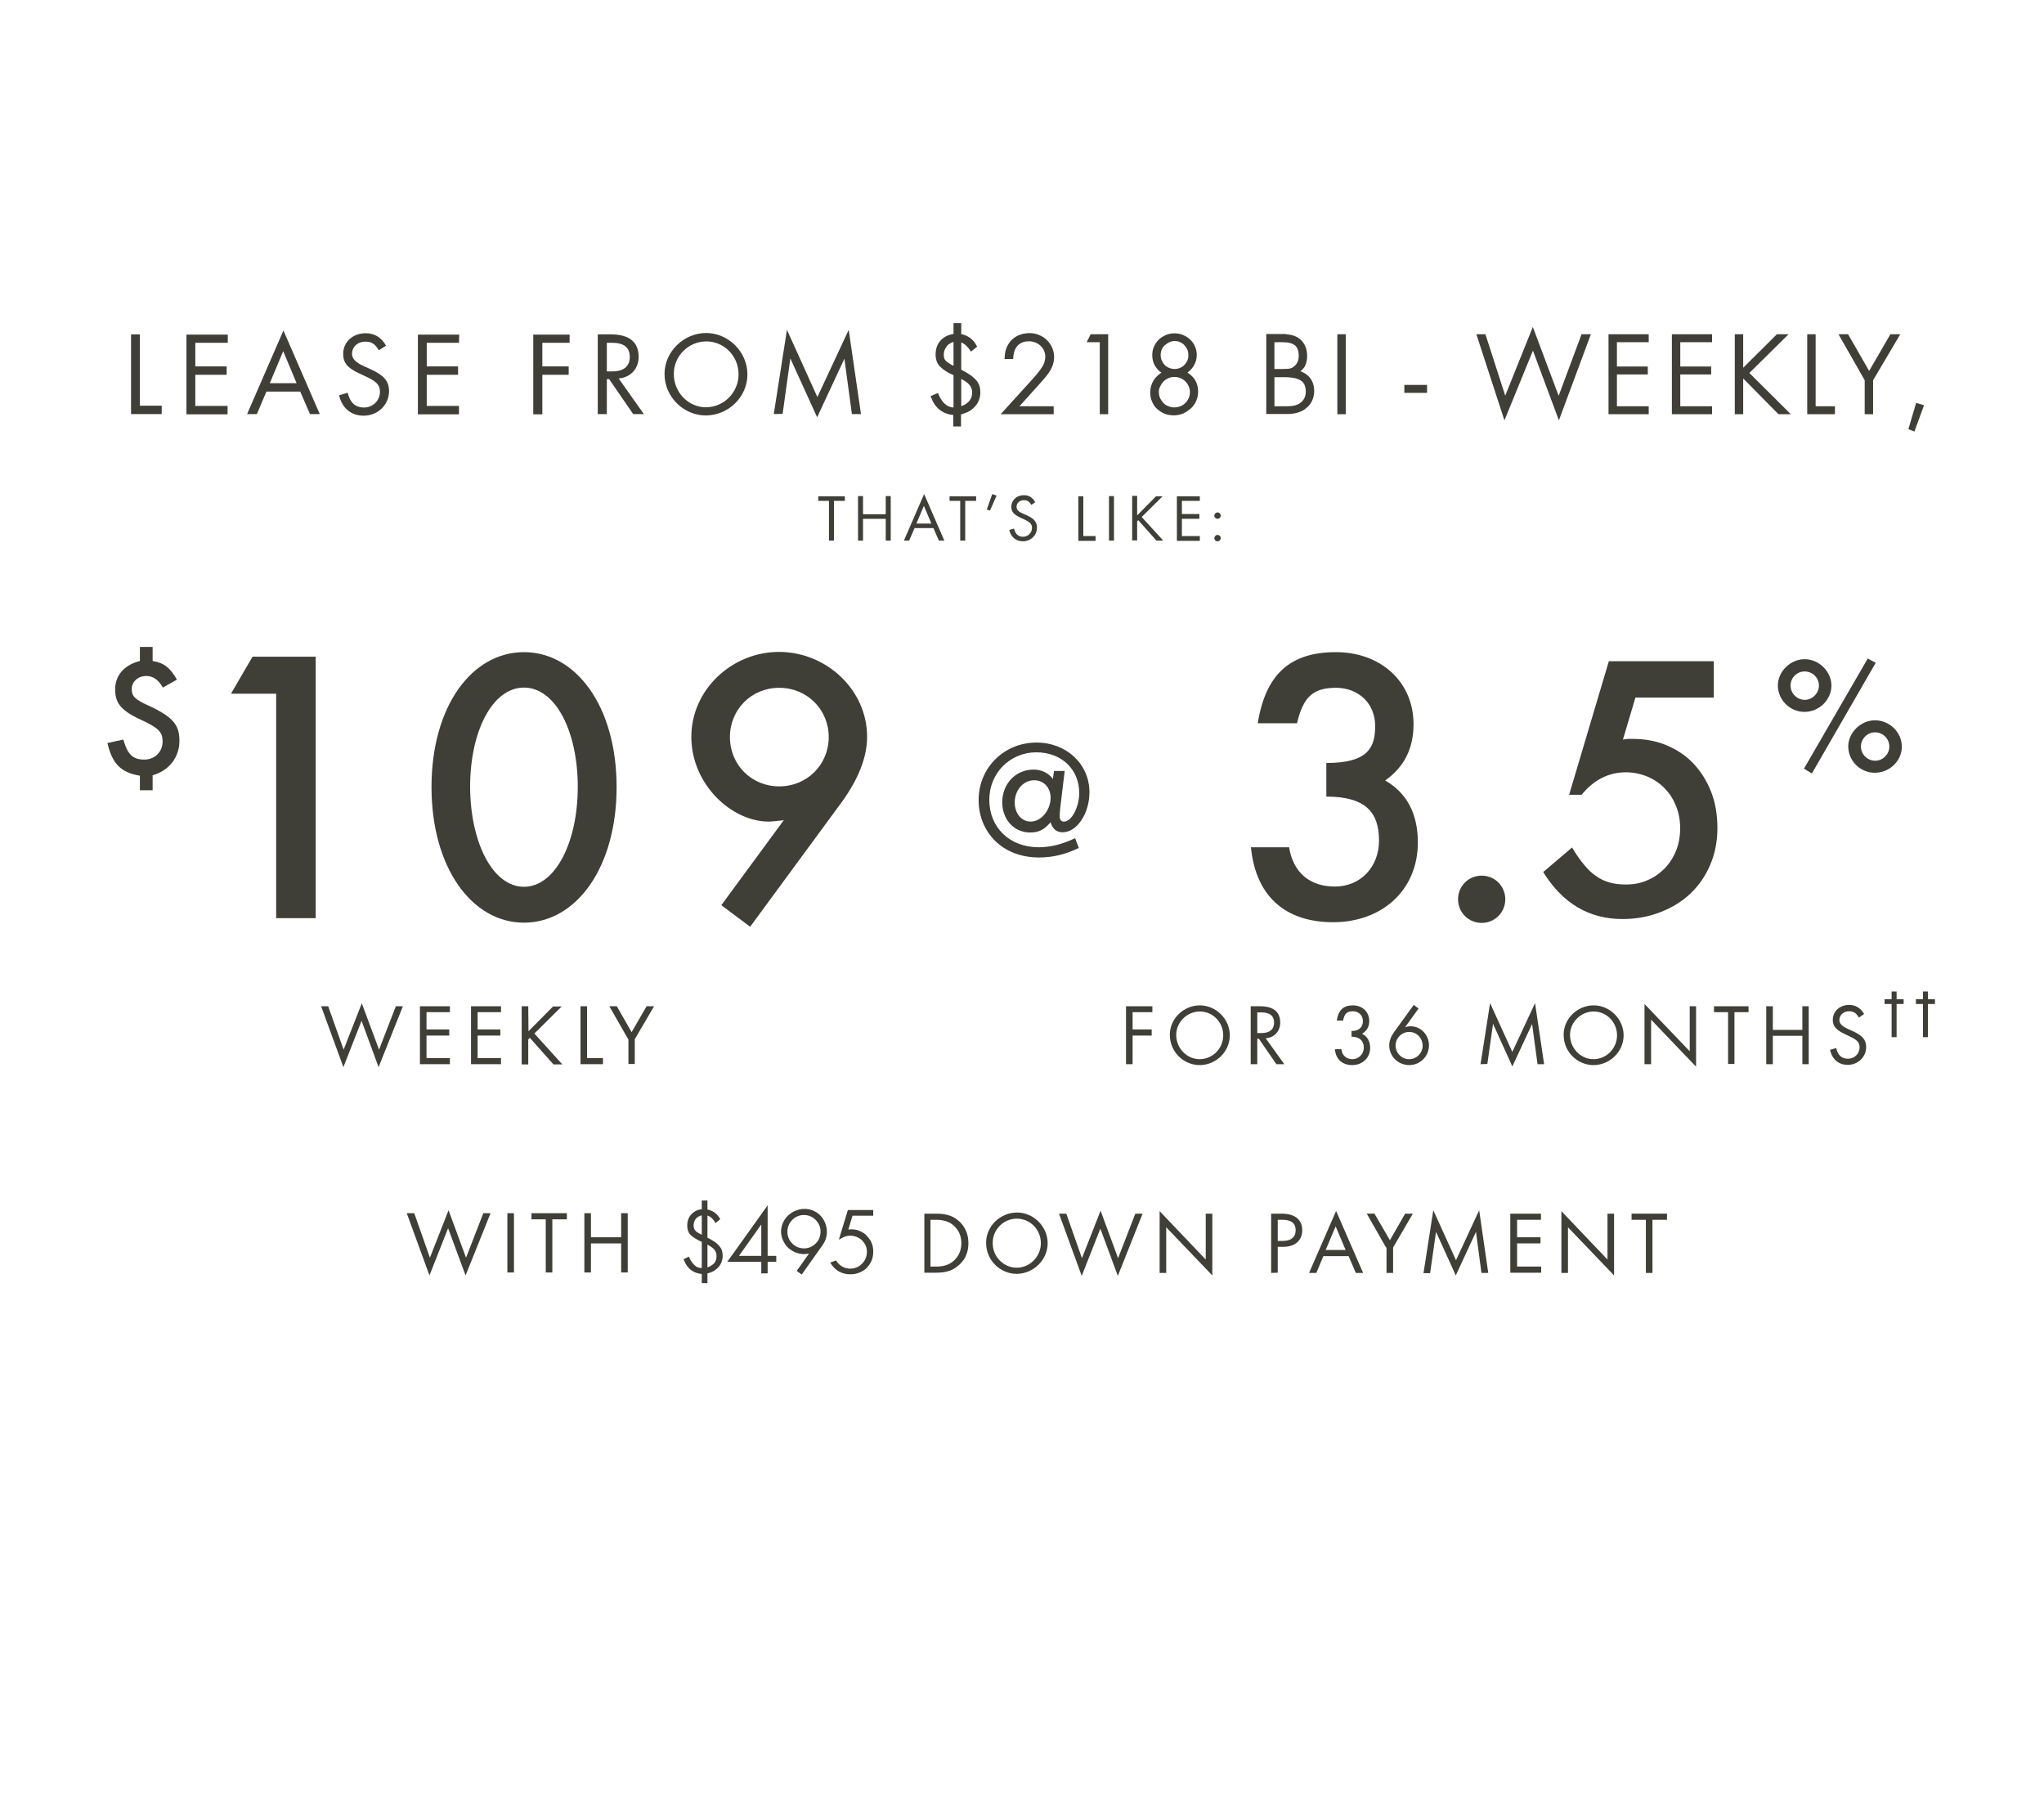 <?xml version="1.0" encoding="utf-8"?>
<!-- Generator: Adobe Illustrator 25.0.1, SVG Export Plug-In . SVG Version: 6.00 Build 0)  -->
<svg version="1.1" id="Layer_1" xmlns="http://www.w3.org/2000/svg" xmlns:xlink="http://www.w3.org/1999/xlink" x="0px" y="0px"
	 viewBox="0 0 900 800" style="enable-background:new 0 0 900 800;" xml:space="preserve">
<style type="text/css">
	.st0{display:none;}
	.st1{display:inline;}
	.st2{fill:#2B2B2B;}
	.st3{fill:#3F3F38;}
	.st4{enable-background:new    ;}
	.st5{fill:none;}
	.st6{fill:#3F3F38;stroke:#3F3F38;stroke-width:1.5;stroke-miterlimit:10;}
	.st7{fill:#3F3F38;stroke:#3F3F38;stroke-miterlimit:10;}
</style>
<g id="BTN" class="st0">
	<g id="Rectangle_5" class="st1">
		<g>
			<path class="st2" d="M846.1,692.7v66.4H58.5v-66.4H846.1 M847.6,691.2H57v69.4h790.6V691.2L847.6,691.2z"/>
		</g>
	</g>
	<g class="st1">
		<path class="st2" d="M312.4,730.6L312.4,730.6l5.5-14.6h1.8l-6.4,16.8h-1.8l-6.4-16.8h1.9L312.4,730.6z"/>
		<path class="st2" d="M325.4,732.8h-1.7V716h1.7V732.8z"/>
		<path class="st2" d="M333.2,731.3h9v1.5h-10.7V716H342v1.5h-8.7v5.8h8.1v1.5h-8.1L333.2,731.3L333.2,731.3z"/>
		<path class="st2" d="M351.3,730.4L351.3,730.4l4.3-14.5h2l4.2,14.5l0,0L366,716h1.8l-5,16.8h-2l-4.2-14.4l0,0l-4.2,14.4h-2
			l-5-16.8h1.8L351.3,730.4z"/>
		<path class="st2" d="M393.5,730.1c-1.1,1.7-3.3,3.1-6.3,3.1c-5.1,0-8.8-3.7-8.8-8.8s3.8-8.8,8.8-8.8c2.5,0,4.8,1,6,2.7l-1.4,1
			c-0.7-1.1-2.4-2.2-4.5-2.2c-4.3,0-7,3.4-7,7.3s2.7,7.3,7,7.3c1.9,0,3.8-0.8,4.9-2.5L393.5,730.1z"/>
		<path class="st2" d="M405.7,733.2c-5,0-8.8-3.7-8.8-8.8s3.8-8.8,8.8-8.8s8.8,3.7,8.8,8.8C414.4,729.5,410.7,733.2,405.7,733.2z
			 M405.7,717c-4.3,0-7,3.4-7,7.3s2.6,7.3,7,7.3c4.3,0,7-3.4,7-7.3S410,717,405.7,717z"/>
		<path class="st2" d="M427.8,718.7c-0.7-1-1.9-1.7-3.5-1.7c-1.7,0-3.6,1-3.6,3.2c0,2.1,1.8,2.7,3.7,3.3c2.4,0.8,5,1.5,5,4.9
			s-2.8,4.8-5.5,4.8c-2,0-4.1-0.8-5.3-2.5l1.5-1.1c0.7,1.2,2.1,2.1,3.8,2.1c1.7,0,3.7-1.1,3.7-3.3c0-2.4-2-2.9-4.1-3.6
			c-2.2-0.7-4.5-1.7-4.5-4.7c0-3.3,2.9-4.6,5.4-4.6c2.3,0,3.9,1,4.8,2L427.8,718.7z"/>
		<path class="st2" d="M439.7,732.8H438v-15.3h-5.6V716h13v1.5h-5.6L439.7,732.8L439.7,732.8z"/>
		<path class="st2" d="M462.9,730.1c-1.1,1.7-3.3,3.1-6.3,3.1c-5.1,0-8.8-3.7-8.8-8.8s3.8-8.8,8.8-8.8c2.5,0,4.8,1,6,2.7l-1.4,1
			c-0.7-1.1-2.4-2.2-4.5-2.2c-4.3,0-7,3.4-7,7.3s2.7,7.3,7,7.3c1.9,0,3.8-0.8,4.9-2.5L462.9,730.1z"/>
		<path class="st2" d="M475.1,733.2c-5,0-8.8-3.7-8.8-8.8s3.8-8.8,8.8-8.8s8.8,3.7,8.8,8.8S480.1,733.2,475.1,733.2z M475.1,717
			c-4.3,0-7,3.4-7,7.3s2.6,7.3,7,7.3c4.3,0,7-3.4,7-7.3S479.4,717,475.1,717z"/>
		<path class="st2" d="M504.6,733.2c-5,0-8.8-3.7-8.8-8.8s3.8-8.8,8.8-8.8s8.8,3.7,8.8,8.8C513.3,729.5,509.6,733.2,504.6,733.2z
			 M504.6,717c-4.3,0-7,3.4-7,7.3s2.6,7.3,7,7.3c4.3,0,7-3.4,7-7.3S508.9,717,504.6,717z"/>
		<path class="st2" d="M520.3,732.8h-1.7V716h10.1v1.5h-8.4v5.8h7.8v1.5h-7.8L520.3,732.8L520.3,732.8z"/>
		<path class="st2" d="M535.3,732.8h-1.7V716h10.1v1.5h-8.4v5.8h7.8v1.5h-7.8L535.3,732.8L535.3,732.8z"/>
		<path class="st2" d="M550.3,731.3h9v1.5h-10.7V716H559v1.5h-8.7v5.8h8.1v1.5h-8.1V731.3z"/>
		<path class="st2" d="M566,732.8h-1.7V716h4.9c3.3,0,5.8,1.2,5.8,4.5c0,2.5-1.9,4.1-4.3,4.3l4.9,8h-2.1l-4.7-7.9H566V732.8z
			 M566,723.5h3c2.7,0,4.3-1,4.3-3c0-2.2-1.7-3-4.2-3h-3L566,723.5L566,723.5z"/>
		<path class="st2" d="M588.3,718.7c-0.7-1-1.9-1.7-3.5-1.7c-1.7,0-3.6,1-3.6,3.2c0,2.1,1.8,2.7,3.7,3.3c2.4,0.8,5,1.5,5,4.9
			s-2.8,4.8-5.5,4.8c-2,0-4.1-0.8-5.3-2.5l1.5-1.1c0.7,1.2,2.1,2.1,3.8,2.1s3.7-1.1,3.7-3.3c0-2.4-2-2.9-4.1-3.6
			c-2.2-0.7-4.5-1.7-4.5-4.7c0-3.3,2.9-4.6,5.4-4.6c2.3,0,3.9,1,4.8,2L588.3,718.7z"/>
	</g>
</g>
<g id="Shape_1_1_">
</g>
<path class="st3" d="M182.4,534.1l6.9,19.6l8.2-20.9l7.7,20.9l7.6-19.6h3.2l-11,27.4l-7.7-20.8l-8.2,20.8l-10-27.4H182.4z"/>
<path class="st3" d="M226.3,534.1v26.1h-2.9v-26.1H226.3z"/>
<path class="st3" d="M243.2,536.8v23.4h-2.9v-23.4H234v-2.7h15.6v2.7H243.2z"/>
<path class="st3" d="M260.2,544.7h13.3v-10.6h2.9v26.1h-2.9v-12.8h-13.3v12.8h-2.9v-26.1h2.9V544.7z"/>
<path class="st3" d="M406.9,534.3h5.4c2.3,0,4.3,0.3,6,0.9c1.7,0.6,3.1,1.6,4.5,2.9c2.4,2.5,3.6,5.5,3.6,9.2s-1.2,6.8-3.7,9.2
	c-1.4,1.3-2.9,2.4-4.5,2.9c-1.6,0.6-3.6,0.9-5.9,0.9H407v-26L406.9,534.3L406.9,534.3z M409.8,557.6h2.5c3.5,0,6.2-1,8.1-3
	c1.9-1.9,2.9-4.4,2.9-7.3c0-2.9-1-5.4-2.9-7.3c-1.9-2-4.7-3-8.2-3h-2.5v20.6H409.8z"/>
<path class="st3" d="M447.8,533.8c7.3,0,13.5,6.2,13.5,13.5c0,7.4-6.3,13.5-13.7,13.5c-7,0-13.4-5.8-13.4-13.6
	C434.1,539.9,440.4,533.8,447.8,533.8z M447.6,558.1c5.9,0,10.7-4.9,10.7-10.8c0-6-4.7-10.8-10.6-10.8c-5.8,0-10.6,4.8-10.6,10.6
	C437,553.3,442,558.1,447.6,558.1z"/>
<path class="st3" d="M469.5,534.3l6.9,19.6l8.2-20.9l7.7,20.9l7.6-19.6h3.2l-10.9,27.4l-7.7-20.8l-8.2,20.8l-10-27.4H469.5z"/>
<path class="st3" d="M510.6,560.4v-27.2l20.3,21.3v-20.2h2.9v27.2l-20.3-21.2v20.1L510.6,560.4L510.6,560.4z"/>
<path class="st3" d="M559.7,560.4v-26.1h4.7c5.8,0,9,2.7,9,7.3c0,4.5-3.2,7.3-8.3,7.3h-2.5v11.4L559.7,560.4L559.7,560.4z
	 M562.5,546.3h2.4c3.6,0,5.6-1.7,5.6-4.7s-1.9-4.6-5.8-4.6h-2.1v9.3H562.5z"/>
<path class="st3" d="M593.8,553h-11.1l-3.1,7.4h-3.2l11.9-27.3l11.9,27.3H597L593.8,553z M592.5,550.3l-4.4-10.4l-4.4,10.4H592.5z"
	/>
<path class="st3" d="M610.3,549.2l-8.5-14.9h3.4L612,546l6.7-11.7h3.4l-8.7,14.9v11.2h-2.9v-11.2H610.3z"/>
<path class="st3" d="M626.8,560.4l4.3-27.6l10,22l10.2-22l4,27.6h-3l-2.4-18.1l-8.9,19.2l-8.7-19.2l-2.6,18.2h-2.9L626.8,560.4
	L626.8,560.4z"/>
<path class="st3" d="M678.5,537H668v7.7h10.3v2.7H668v10.2h10.6v2.7H665v-26h13.5V537z"/>
<path class="st3" d="M687.5,560.4v-27.2l20.3,21.3v-20.2h2.9v27.2l-20.3-21.2v20.1L687.5,560.4L687.5,560.4z"/>
<path class="st3" d="M727.6,537v23.4h-2.9V537h-6.3v-2.7H734v2.7H727.6z"/>
<g>
	<g>
		<g>
			<path class="st3" d="M144.5,443l6.8,19.1l8-20.4l7.6,20.4l7.4-19.1h3.1l-10.7,26.8l-7.5-20.4l-8,20.4l-9.8-26.8H144.5z"/>
			<path class="st3" d="M198.1,445.6h-10.3v7.6h10v2.7h-10v9.9h10.3v2.7h-13.2V443h13.2V445.6z"/>
			<path class="st3" d="M220.6,445.6h-10.3v7.6h10v2.7h-10v9.9h10.3v2.7h-13.2V443h13.2V445.6z"/>
			<path class="st3" d="M232.7,454l10.8-10.9h3.8l-12,11.9l12.3,13.6h-3.9l-10.4-11.7l-0.7,0.7v11h-2.9V443h2.9L232.7,454L232.7,454
				z"/>
			<path class="st3" d="M258.5,443v22.8h7v2.7h-9.9V443H258.5z"/>
			<path class="st3" d="M276.6,457.5l-8.3-14.5h3.3l6.5,11.4l6.6-11.4h3.3l-8.5,14.5v10.9h-2.8v-10.9H276.6z"/>
		</g>
		<g>
			<path class="st3" d="M121.6,305.4h-19.9l9.5-16.3H139v115.1h-17.4V305.4z"/>
			<path class="st3" d="M230.7,287.1c22.9,0,40.8,23.8,40.8,59.4s-17.9,59.7-40.8,59.7S190,382,190,346.5
				C190,310.9,207.8,287.1,230.7,287.1z M230.7,390.4c13.7,0,23.7-19.4,23.7-44s-9.9-43.7-23.7-43.7S207,321.8,207,346.4
				C207.1,371,217,390.4,230.7,390.4z"/>
			<path class="st3" d="M317.6,398.5l27.5-37.4c-2.9,0.3-5.3,0.6-6.6,0.6c-16.5,0-34.1-16.5-34.1-37.3S322.3,287,343,287
				c20.8,0,38.8,16.6,38.8,37.4c0,8.9-3.8,18.6-11.3,28.9L330.3,408L317.6,398.5z M343.1,346.2c12.2,0,21.8-9.5,21.8-21.7
				s-9.6-21.7-21.8-21.7c-12.2,0-21.7,9.5-21.7,21.7S330.9,346.2,343.1,346.2z"/>
		</g>
		<g>
			<path class="st3" d="M67.2,284.8v6.2c5.1,0.8,7.8,3.1,10.7,8.2l-6.2,3.5c-1.9-3.4-4.3-5.1-7.3-5.1c-3.6,0-6.4,2.5-6.4,5.8
				c0,3.1,1.4,4.5,7.3,7.2C77,315.9,79,319.8,79,326.2c0,7.2-4.6,13.1-11.8,15.1v6.6h-5.6v-6.4c-8.4-1.4-12.2-5.3-14.3-14.4l7-1.5
				c1.9,6.6,4.2,8.8,9.2,8.8c4.6,0,8.1-3.3,8.1-8c0-4.1-1.8-6-9.7-9.6c-9.4-4.3-11.2-7.9-11.2-13.4c0-6,4-10.7,10.9-12.4v-6.2
				L67.2,284.8L67.2,284.8z"/>
		</g>
	</g>
	<g>
		<path class="st3" d="M468.8,339.4l-2,16.6c-0.1,1.2-0.2,2.3-0.2,3.3c0,1.6,0.6,2.4,1.9,2.4c3.4,0,6.7-6.5,6.7-12.6
			c0-10.3-7.7-17.9-18.9-17.9c-11.5,0-20.7,9.1-20.7,20.9c0,12.1,8.8,20.9,21.8,20.9c5.1,0,10.3-1.3,16-4l1.6,4.3
			c-5.9,2.9-11.6,4.2-17.5,4.2c-16.4,0-26.6-11.4-26.6-25.3c0-14.2,11.2-25.3,25.5-25.3c13.1,0,23.3,9.4,23.3,21.9
			c0,9.3-5.5,17.6-11.8,17.6c-2.7,0-4.4-1.4-5.3-4.4c-2.9,3.3-5.2,4.5-9,4.5c-7.1,0-12.3-5.7-12.3-13.3c0-8.1,5.9-14.4,13.7-14.4
			c3.6,0,6.5,1.4,8.6,4.1l0.5-3.5L468.8,339.4L468.8,339.4z M455.4,343.5c-4.9,0-8.6,4.4-8.6,9.8c0,4.7,2.9,8.4,7,8.4
			c4.7,0,8.8-5.1,8.8-10.5C462.6,346.8,459.6,343.5,455.4,343.5z"/>
	</g>
	<g>
		<g>
			<path class="st3" d="M507.4,445.6h-8.7v7.6h8.4v2.7h-8.4v12.6h-2.9V443h11.6V445.6z"/>
			<path class="st3" d="M528.3,442.6c7.1,0,13.2,6,13.2,13.2s-6.1,13.1-13.3,13.1c-6.9,0-13.1-5.7-13.1-13.3
				C515,448.5,521.2,442.6,528.3,442.6z M528.2,466.3c5.8,0,10.4-4.8,10.4-10.5c0-5.8-4.6-10.5-10.3-10.5c-5.6,0-10.4,4.7-10.4,10.3
				C517.9,461.6,522.7,466.3,528.2,466.3z"/>
			<path class="st3" d="M565.5,468.5H562l-7.7-11.2h-0.7v11.2h-2.9V443h4.1c6.3,0,8.9,2.8,8.9,7.2c0,3.8-2.6,6.6-6.4,6.9
				L565.5,468.5z M553.6,454.8h1.8c3.6,0,5.6-1.6,5.6-4.6s-1.9-4.5-5.7-4.5h-1.7L553.6,454.8L553.6,454.8z"/>
			<path class="st3" d="M595.1,453.9c3.2,0,5-1.6,5-4.4c0-2.5-1.9-4.3-4.4-4.3c-2.6,0-3.8,1.1-4.3,4.1h-2.8c0.7-4.6,2.9-6.7,7.1-6.7
				c4.1,0,7.2,2.8,7.2,6.9c0,2.5-1.1,4.4-3.2,5.6c2.3,1.1,3.6,3.3,3.6,6.2c0,4.4-3.4,7.6-7.9,7.6c-4.1,0-7.3-2.4-7.6-7h2.8
				c0.4,3.1,2.6,4.4,4.9,4.4c2.7,0,5-2.2,5-5.1c0-3.1-2-4.8-5.4-4.8L595.1,453.9L595.1,453.9z"/>
			<path class="st3" d="M622.5,442.4l2.1,1.6l-5.9,8.2c0.8-0.2,1.6-0.4,2.4-0.4c4.5,0,8.1,3.8,8.1,8.4c0,4.8-3.9,8.7-8.7,8.7
				s-8.8-3.8-8.8-8.6c0-2,0.7-3.9,2.1-5.9L622.5,442.4z M620.5,454.3c-3.3,0-6,2.7-6,6c0,3.2,2.6,6,6,6c3.2,0,5.9-2.7,5.9-5.9
				C626.4,457,623.8,454.3,620.5,454.3z"/>
			<path class="st3" d="M651.9,468.5l4.2-26.9l9.8,21.5l10-21.5l4,26.9H677l-2.4-17.7l-8.7,18.7l-8.5-18.8l-2.5,17.7L651.9,468.5
				L651.9,468.5z"/>
			<path class="st3" d="M701.7,442.6c7.1,0,13.2,6,13.2,13.2s-6.1,13.1-13.3,13.1c-6.9,0-13.1-5.7-13.1-13.3
				C688.4,448.5,694.6,442.6,701.7,442.6z M701.6,466.3c5.8,0,10.4-4.8,10.4-10.5c0-5.8-4.6-10.5-10.3-10.5
				c-5.6,0-10.4,4.7-10.4,10.3C691.3,461.6,696.1,466.3,701.6,466.3z"/>
			<path class="st3" d="M724.1,468.5V442l19.9,20.8V443h2.8v26.6L727,448.9v19.6H724.1z"/>
			<path class="st3" d="M763.7,445.6v22.8h-2.8v-22.8h-6.2V443h15.2v2.6H763.7z"/>
			<path class="st3" d="M780.6,453.4h13V443h2.8v25.5h-2.8V456h-13v12.5h-2.9V443h2.9V453.4z"/>
			<path class="st3" d="M818.5,448c-1.2-2.1-2.4-2.8-4.4-2.8c-2.3,0-4.2,1.6-4.2,3.9c0,1.5,1.2,2.7,3.6,3.8l2.4,1.1
				c4.1,1.9,5.8,3.7,5.8,7c0,4.3-3.6,7.8-8.1,7.8c-4.1,0-6.9-2.5-7.8-6.6l2.7-0.8c0.7,3.1,2.4,4.7,5.2,4.7s5.1-2.2,5.1-5
				c0-2.2-1.1-3.3-4.3-4.8l-2.3-1.1c-3.7-1.8-5.2-3.4-5.2-6.2c0-3.8,3.1-6.6,7.2-6.6c2.8,0,5,1.3,6.6,4L818.5,448z"/>
			<path class="st3" d="M832.9,436.5h2.2v3.4h3.1v2.1h-3.1v14.6h-2.2V442h-3.1v-2.1h3.1V436.5z"/>
			<path class="st3" d="M846.7,436.5h2.2v3.4h3.1v2.1h-3.1v14.6h-2.2V442h-3.1v-2.1h3.1V436.5z"/>
		</g>
		<g>
			<path class="st3" d="M584,335.9c18.5,0,21.5-6.9,21.5-16.3c0-9.8-7.2-16.8-17.3-16.8s-14.4,4.1-17.1,15.6h-17.3
				c3.5-21.7,14.4-31.3,34.4-31.3c19.5,0,34.2,12.8,34.2,31.8c0,10.5-4.1,18.8-12.5,24.7c9.6,5.5,14.4,14.7,14.4,27.3
				c0,20.9-15.7,35.1-37.3,35.1c-19.5,0-33.9-9.9-36.2-33h16.8c1.8,11.1,9,17.3,20.2,17.3c11.3,0,19.4-8.7,19.4-20.2
				c0-12.4-5.8-19.4-23.2-19.4L584,335.9L584,335.9z"/>
			<path class="st3" d="M652.4,385.5c5.8,0,10.4,4.6,10.4,10.4s-4.6,10.4-10.4,10.4c-5.8,0-10.4-4.6-10.4-10.4
				S646.6,385.5,652.4,385.5z"/>
			<g class="st4">
				<path class="st3" d="M754.6,307.1h-34.5l-5.5,18.5c0.9-0.2,1.7-0.3,2.4-0.3s1.4,0,2,0c5.3,0,10.3,0.9,14.8,2.8s8.5,4.5,11.8,8
					s5.9,7.6,7.8,12.4c1.9,4.8,2.8,10.2,2.8,16.1s-1.1,11.3-3.2,16.2c-2.1,4.9-5,9.1-8.7,12.6s-8.1,6.2-13.3,8.2
					c-5.1,2-10.7,3-16.6,3c-14.7,0-26.4-6.9-34.9-20.7l12.7-10.8c1.8,3,3.5,5.5,5.3,7.6c1.7,2.1,3.5,3.8,5.3,5
					c1.8,1.3,3.8,2.2,5.9,2.8c2.1,0.6,4.5,0.9,7.2,0.9c3.5,0,6.6-0.6,9.5-1.9c2.9-1.2,5.4-3,7.6-5.2c2.1-2.2,3.8-4.8,5-7.8
					s1.8-6.3,1.8-9.8s-0.6-6.8-1.8-9.8s-2.8-5.6-5-7.8c-2.1-2.2-4.6-3.9-7.6-5.2c-2.9-1.2-6.1-1.9-9.5-1.9c-7.6,0-14.1,3.3-19.5,9.9
					h-5.5l17.5-58.8h46.2V307.1z"/>
			</g>
		</g>
		<g>
			<path class="st3" d="M794.6,290.2c6.4,0,11.8,5.5,11.8,11.6c0,6.2-5.3,11.6-11.9,11.6c-6.4,0-11.7-5.3-11.7-11.7
				C782.9,295.4,788.5,290.2,794.6,290.2z M794.7,308.1c3.3,0,6.2-2.9,6.2-6.3s-2.8-6.2-6.3-6.2c-3.4,0-6.2,2.8-6.2,6.2
				C788.4,305.2,791.2,308.1,794.7,308.1z M822.4,289.9l3.5,1.9l-28.1,48.7l-3.5-2.1L822.4,289.9z M825.6,317.1
				c6.2,0,11.8,5.1,11.8,11.6c0,6.2-5.3,11.5-11.9,11.5c-6.4,0-11.7-5.2-11.7-11.7C813.9,322.4,819.4,317.1,825.6,317.1z
				 M825.7,334.9c3.4,0,6.2-2.9,6.2-6.2c0-3.5-2.8-6.3-6.3-6.3c-3.4,0-6.2,2.9-6.2,6.2C819.4,332.1,822.2,334.9,825.7,334.9z"/>
		</g>
	</g>
</g>
<g>
	<rect x="228.3" y="206.4" class="st5" width="443.4" height="43.9"/>
	<path class="st3" d="M367.2,220.5V238H365v-17.5h-4.7v-2H372v2H367.2z"/>
	<path class="st3" d="M380,226.4h10v-8h2.2V238H390v-9.6h-10v9.6h-2.2v-19.6h2.2V226.4z"/>
	<path class="st3" d="M411,232.5h-8.3l-2.4,5.5H398l8.9-20.5l8.9,20.5h-2.4L411,232.5z M410.1,230.5l-3.3-7.8l-3.3,7.8H410.1z"/>
	<path class="st3" d="M425,220.5V238h-2.2v-17.5h-4.7v-2h11.7v2H425z"/>
	<path class="st3" d="M436.9,217.5l1.9,0.7l-2.9,6.6l-1.4-0.5L436.9,217.5z"/>
	<path class="st3" d="M454.1,222.3c-0.9-1.6-1.8-2.1-3.3-2.1c-1.8,0-3.2,1.2-3.2,3c0,1.2,0.9,2.1,2.8,2.9l1.8,0.8
		c3.1,1.4,4.4,2.9,4.4,5.4c0,3.3-2.7,6-6.2,6c-3.1,0-5.3-1.9-6-5l2.1-0.6c0.5,2.4,1.9,3.6,4,3.6s3.9-1.7,3.9-3.9
		c0-1.7-0.9-2.5-3.3-3.7l-1.8-0.8c-2.9-1.4-4-2.6-4-4.8c0-2.9,2.4-5.1,5.5-5.1c2.2,0,3.9,1,5,3.1L454.1,222.3z"/>
	<path class="st3" d="M477,218.5V236h5.4v2.1h-7.6v-19.6H477z"/>
	<path class="st3" d="M490.5,218.5V238h-2.2v-19.6h2.2V218.5z"/>
	<path class="st3" d="M500.7,226.9l8.3-8.4h2.9l-9.2,9.1l9.5,10.4h-3l-8-9l-0.5,0.5v8.4h-2.2v-19.6h2.2L500.7,226.9L500.7,226.9z"/>
	<path class="st3" d="M528.3,220.5h-7.9v5.8h7.7v2.1h-7.7v7.6h7.9v2.1h-10.1v-19.6h10.1V220.5z"/>
	<path class="st3" d="M536.1,225.6c0.8,0,1.4,0.6,1.4,1.4c0,0.8-0.6,1.4-1.4,1.4s-1.4-0.6-1.4-1.4
		C534.7,226.2,535.3,225.6,536.1,225.6z M536.1,235.5c0.8,0,1.4,0.6,1.4,1.4c0,0.8-0.6,1.4-1.4,1.4s-1.4-0.6-1.4-1.4
		C534.7,236.2,535.3,235.5,536.1,235.5z"/>
</g>
<path class="st3" d="M61.6,147.2v31.4h9.6v3.7H57.7v-35.1L61.6,147.2L61.6,147.2z"/>
<path class="st3" d="M100.3,150.9H86v10.4h13.8v3.7H86v13.7h14.2v3.7H82.1v-35.1h18.2V150.9z"/>
<path class="st3" d="M132.2,172.4h-14.9l-4.2,9.9h-4.3l16-36.8l16,36.8h-4.3L132.2,172.4z M130.6,168.7l-5.9-14.1l-5.9,14.1H130.6z"
	/>
<path class="st3" d="M166.8,154.2c-1.7-2.9-3.3-3.8-6-3.8c-3.2,0-5.8,2.2-5.8,5.4c0,2.1,1.7,3.8,5,5.3l3.3,1.5c5.6,2.6,8,5.1,8,9.6
	c0,6-4.9,10.8-11.2,10.8c-5.6,0-9.5-3.4-10.8-9l3.8-1.1c1,4.3,3.3,6.5,7.2,6.5s7-3.1,7-6.9c0-3-1.5-4.5-5.9-6.6l-3.2-1.5
	c-5.2-2.4-7.1-4.7-7.1-8.6c0-5.3,4.3-9.1,9.9-9.1c3.9,0,6.9,1.8,9,5.5L166.8,154.2z"/>
<path class="st3" d="M202.1,150.9h-14.2v10.4h13.8v3.7h-13.8v13.7h14.2v3.7H184v-35.1h18.2L202.1,150.9L202.1,150.9z"/>
<path class="st3" d="M250.8,150.9h-12v10.4h11.6v3.7h-11.6v17.4h-4v-35.1h16V150.9z"/>
<path class="st3" d="M283.5,182.3h-4.7l-10.6-15.4h-1v15.4h-4v-35.1h5.7c8.7,0,12.3,3.8,12.3,9.9c0,5.3-3.6,9.1-8.8,9.5L283.5,182.3
	z M267.2,163.5h2.4c5,0,7.7-2.2,7.7-6.4c0-4.1-2.6-6.2-7.8-6.2h-2.3L267.2,163.5L267.2,163.5z"/>
<path class="st3" d="M310.9,146.6c9.8,0,18.2,8.3,18.2,18.2c0,10-8.4,18.1-18.4,18.1c-9.4,0-18.1-7.9-18.1-18.3
	C292.6,154.8,301.1,146.6,310.9,146.6z M310.8,179.3c8,0,14.4-6.6,14.4-14.5c0-8.1-6.4-14.5-14.2-14.5c-7.8,0-14.3,6.4-14.3,14.2
	C296.6,172.9,303.3,179.3,310.8,179.3z"/>
<path class="st3" d="M340.7,182.3l5.8-37.1l13.4,29.6l13.8-29.6l5.4,37.1h-4l-3.3-24.4l-12,25.8L348,157.8l-3.4,24.4L340.7,182.3
	L340.7,182.3z"/>
<g>
	<path class="st6" d="M422.5,147.7c3.1,0.5,5.4,2.1,6.8,4.7l-1.6,1.3c-1.6-2.3-3.3-3.6-5.2-3.9v13.4c1.6,0.8,2.9,1.6,4,2.3
		c1.1,0.7,1.9,1.5,2.6,2.2c0.7,0.7,1.1,1.5,1.4,2.3c0.3,0.8,0.4,1.7,0.4,2.7c0,1.2-0.2,2.3-0.6,3.3c-0.4,1-1,1.9-1.8,2.7
		c-0.8,0.8-1.6,1.5-2.7,2s-2.2,0.9-3.4,1.1v5.2h-1.9v-5c-4.7-0.2-8-2.6-9.8-7.2l1.9-0.8c0.5,1.2,1.1,2.2,1.7,3
		c0.6,0.8,1.2,1.4,1.9,1.9c0.7,0.5,1.4,0.8,2.1,1c0.7,0.2,1.5,0.3,2.3,0.3v-15.5c-1.6-0.7-2.8-1.3-3.8-2c-1-0.6-1.8-1.3-2.4-1.9
		c-0.6-0.6-1-1.3-1.3-2.1c-0.2-0.7-0.4-1.6-0.4-2.5c0-2.5,0.7-4.5,2.2-6c1.5-1.5,3.4-2.3,5.7-2.5v-4.7h1.9V147.7z M420.6,149.7
		c-0.8,0.1-1.5,0.2-2.2,0.6s-1.3,0.7-1.8,1.3c-0.5,0.6-0.9,1.2-1.3,2c-0.3,0.8-0.5,1.7-0.5,2.6c0,0.6,0.1,1.1,0.2,1.6
		c0.1,0.5,0.4,1,0.9,1.5c0.4,0.5,1,0.9,1.8,1.4c0.7,0.5,1.7,1,2.9,1.5L420.6,149.7z M422.5,179.8c1.8-0.4,3.3-1.2,4.5-2.4
		c1.2-1.2,1.8-2.8,1.8-4.7c0-1.5-0.5-2.7-1.4-3.8c-0.9-1.1-2.6-2.2-4.9-3.3L422.5,179.8z"/>
	<path class="st6" d="M463,181.6h-20.7l12.9-14.2c1.1-1.2,2-2.3,2.8-3.3c0.7-1,1.3-1.8,1.8-2.6c0.4-0.8,0.8-1.6,0.9-2.3
		c0.2-0.7,0.3-1.4,0.3-2.1c0-1.1-0.2-2.1-0.6-3c-0.4-0.9-1-1.7-1.7-2.4c-0.7-0.7-1.6-1.2-2.5-1.6c-1-0.4-2-0.6-3-0.6
		c-1,0-2,0.1-2.9,0.4c-0.9,0.3-1.7,0.8-2.4,1.4c-0.7,0.6-1.2,1.4-1.7,2.4c-0.4,1-0.7,2.2-0.8,3.6h-2.3c0.1-1.7,0.4-3.2,1-4.4
		c0.6-1.2,1.3-2.3,2.3-3.1c0.9-0.8,2-1.4,3.2-1.8c1.2-0.4,2.4-0.6,3.8-0.6c1.4,0,2.7,0.3,3.9,0.8c1.2,0.5,2.3,1.2,3.2,2.1
		c0.9,0.9,1.6,1.9,2.1,3.1c0.5,1.2,0.8,2.4,0.8,3.8c0,0.8-0.1,1.6-0.3,2.4c-0.2,0.8-0.5,1.6-0.9,2.4c-0.4,0.8-1,1.7-1.7,2.6
		c-0.7,0.9-1.5,1.9-2.5,3l-10.8,12h16V181.6z"/>
	<path class="st6" d="M485,149.9h-5.3l1-2h6.5v33.7H485V149.9z"/>
	<path class="st6" d="M512.8,164.1c-3.1-1.8-4.7-4.4-4.7-7.7c0-1.3,0.2-2.4,0.7-3.5c0.5-1.1,1.1-2,1.9-2.8c0.8-0.8,1.8-1.4,2.9-1.9
		s2.3-0.7,3.5-0.7c1.3,0,2.5,0.2,3.6,0.7c1.1,0.5,2.1,1.1,2.9,1.9c0.8,0.8,1.5,1.7,1.9,2.8c0.5,1.1,0.7,2.2,0.7,3.4
		c0,1.6-0.4,3-1.3,4.5c-0.9,1.4-2.1,2.5-3.6,3.3c3.7,1.7,5.5,4.5,5.5,8.4c0,1.3-0.3,2.5-0.8,3.7c-0.5,1.2-1.2,2.2-2.1,3
		s-1.9,1.5-3.1,2.1c-1.2,0.5-2.5,0.8-3.9,0.8c-1.4,0-2.7-0.2-3.9-0.7c-1.2-0.5-2.2-1.2-3.1-2c-0.9-0.8-1.5-1.8-2-3
		c-0.5-1.1-0.7-2.4-0.7-3.7C507.3,168.9,509.1,166.1,512.8,164.1z M509.5,172.5c0,1.1,0.2,2.1,0.6,3c0.4,0.9,1,1.7,1.6,2.4
		s1.5,1.2,2.4,1.6c0.9,0.4,1.9,0.6,3,0.6s2-0.2,3-0.6s1.7-0.9,2.4-1.6c0.7-0.7,1.2-1.5,1.6-2.4s0.6-1.9,0.6-2.9c0-1-0.2-1.9-0.6-2.8
		c-0.4-0.9-0.9-1.7-1.6-2.4s-1.5-1.2-2.4-1.6c-0.9-0.4-1.9-0.6-3-0.6s-2,0.2-2.9,0.6c-0.9,0.4-1.7,0.9-2.4,1.6s-1.2,1.5-1.6,2.4
		C509.7,170.6,509.5,171.5,509.5,172.5z M510.3,156.3c0,1,0.2,1.9,0.6,2.8c0.4,0.9,0.9,1.6,1.5,2.2c0.6,0.6,1.4,1.1,2.2,1.4
		s1.7,0.5,2.6,0.5c0.9,0,1.8-0.2,2.6-0.5c0.8-0.4,1.6-0.8,2.2-1.5c0.6-0.6,1.1-1.3,1.5-2.2c0.4-0.8,0.5-1.7,0.5-2.7
		s-0.2-1.9-0.5-2.7c-0.4-0.8-0.9-1.5-1.5-2.2s-1.4-1.1-2.2-1.5c-0.8-0.4-1.7-0.5-2.6-0.5c-1,0-1.8,0.2-2.7,0.6
		c-0.8,0.4-1.5,0.9-2.2,1.5s-1.1,1.3-1.5,2.1C510.5,154.5,510.3,155.4,510.3,156.3z"/>
	<path class="st6" d="M565.5,147.9c2.9,0,5.2,0.8,6.8,2.3c1.6,1.6,2.5,3.7,2.5,6.5c0,1.6-0.3,2.9-0.8,4s-1.6,2-3.1,3
		c4.7,1.2,7,4.1,7,8.5c0,1.4-0.3,2.7-0.8,3.8c-0.5,1.1-1.2,2.1-2.2,2.9c-0.9,0.8-2,1.5-3.3,1.9c-1.3,0.4-2.7,0.7-4.2,0.7h-9.1v-33.7
		H565.5z M560.4,163.2h4.3c1.9,0,3.1-0.1,3.7-0.3c1.2-0.4,2.2-1.1,3-2.2c0.8-1.1,1.2-2.4,1.2-4c0-2.3-0.6-4.1-1.9-5.2
		c-1.3-1.1-3.3-1.6-6-1.6h-4.3V163.2z M560.4,179.6h5.7c0.8,0,1.6,0,2.3-0.1c0.7,0,1.4-0.1,2-0.3c0.6-0.2,1.2-0.4,1.8-0.7
		c0.6-0.3,1.1-0.8,1.7-1.3c1.2-1.3,1.8-2.9,1.8-4.9c0-1.1-0.2-2-0.5-2.9c-0.3-0.9-0.9-1.6-1.6-2.2c-0.8-0.6-1.8-1.1-3.1-1.4
		c-1.3-0.3-2.9-0.5-4.8-0.5h-5.3V179.6z"/>
	<path class="st6" d="M591.8,147.9v33.7h-2.2v-33.7H591.8z"/>
	<path class="st6" d="M619.1,170.2h8.5v2h-8.5V170.2z"/>
	<path class="st6" d="M653.5,147.9l9.2,28.5l12.2-30.4l11.4,30.4l10.6-28.5h2.5l-13,35l-11.4-30.6l-12.5,30.6l-11.4-35H653.5z"/>
	<path class="st6" d="M725.2,149.9h-14v12.2h13.6v2h-13.6v15.5h14v2H709v-33.7h16.2V149.9z"/>
	<path class="st6" d="M753.1,149.9h-14v12.2h13.6v2h-13.6v15.5h14v2h-16.2v-33.7h16.2V149.9z"/>
	<path class="st6" d="M766.9,163.6l15.8-15.7h3l-16.5,16.3l17.5,17.4h-3.3l-15.8-16l-0.8,0.8v15.2h-2.2v-33.7h2.2V163.6z"/>
	<path class="st6" d="M798.7,147.9v31.7h8.5v2h-10.7v-33.7H798.7z"/>
	<path class="st6" d="M821.8,167.2l-11-19.3h2.5l9.7,16.9l9.8-16.9h2.6L824,167.2v14.4h-2.2V167.2z"/>
	<path class="st6" d="M844.2,178.3l2,0.6l-3.7,10.1l-1.3-0.5L844.2,178.3z"/>
</g>
<g>
	<path class="st7" d="M311,532.9c2.5,0.4,4.3,1.7,5.5,3.7l-1.3,1.1c-1.2-1.9-2.6-2.9-4.2-3.2v10.7c1.3,0.6,2.4,1.3,3.2,1.8
		s1.6,1.2,2.1,1.8c0.5,0.6,0.9,1.2,1.1,1.9c0.2,0.7,0.3,1.4,0.3,2.1c0,1-0.2,1.8-0.5,2.7c-0.3,0.8-0.8,1.6-1.4,2.2
		c-0.6,0.6-1.3,1.2-2.1,1.6c-0.8,0.4-1.7,0.7-2.7,0.9v4.2h-1.5v-4c-3.8-0.2-6.4-2.1-7.9-5.8l1.5-0.7c0.4,1,0.9,1.7,1.4,2.4
		c0.5,0.6,1,1.1,1.5,1.5s1.1,0.6,1.7,0.8c0.6,0.1,1.2,0.2,1.8,0.2v-12.4c-1.2-0.5-2.3-1.1-3.1-1.6c-0.8-0.5-1.5-1-2-1.5
		c-0.5-0.5-0.8-1.1-1-1.7s-0.3-1.3-0.3-2c0-2,0.6-3.6,1.8-4.8c1.2-1.2,2.7-1.9,4.6-2V529h1.5V532.9z M309.5,534.5
		c-0.6,0-1.2,0.2-1.7,0.4s-1,0.6-1.5,1c-0.4,0.4-0.8,1-1,1.6c-0.3,0.6-0.4,1.3-0.4,2.1c0,0.5,0.1,0.9,0.2,1.3
		c0.1,0.4,0.4,0.8,0.7,1.2c0.3,0.4,0.8,0.8,1.4,1.1s1.4,0.8,2.3,1.2L309.5,534.5z M311,558.6c1.4-0.3,2.6-1,3.6-1.9
		c1-1,1.4-2.2,1.4-3.8c0-1.2-0.4-2.2-1.1-3.1c-0.8-0.9-2.1-1.8-3.9-2.7L311,558.6z"/>
	<path class="st7" d="M337.5,553.4h3.8v1.6h-3.8v5.1h-1.8V555h-14.5l16.3-22.8V553.4z M335.7,553.4v-15.9l-11.3,15.9H335.7z"/>
	<path class="st7" d="M363.6,542.2c0,2.1-0.6,3.9-1.7,5.5l-9,12.7l-1.4-1l6-8.5c-1.2,0.5-2.4,0.7-3.6,0.7c-1.3,0-2.5-0.3-3.7-0.8
		c-1.1-0.5-2.2-1.2-3-2s-1.5-1.9-2-3c-0.5-1.1-0.8-2.3-0.8-3.6c0-1.3,0.3-2.5,0.8-3.7c0.5-1.1,1.2-2.1,2.1-3c0.9-0.8,1.9-1.5,3.1-2
		c1.2-0.5,2.4-0.8,3.7-0.8c1.3,0,2.6,0.2,3.7,0.7c1.2,0.5,2.2,1.2,3,2c0.9,0.9,1.5,1.9,2,3C363.3,539.7,363.6,540.9,363.6,542.2z
		 M361.8,542.2c0-1.1-0.2-2.1-0.6-3c-0.4-0.9-1-1.8-1.7-2.5c-0.7-0.7-1.5-1.3-2.5-1.7c-0.9-0.4-1.9-0.6-3-0.6c-1.1,0-2.1,0.2-3,0.6
		c-1,0.4-1.8,1-2.5,1.7c-0.7,0.7-1.3,1.5-1.7,2.5s-0.6,1.9-0.6,3c0,1.1,0.2,2.1,0.6,3.1c0.4,1,1,1.8,1.7,2.5
		c0.7,0.7,1.5,1.3,2.5,1.7c1,0.4,2,0.6,3,0.6s2.1-0.2,3-0.6c0.9-0.4,1.8-1,2.5-1.7c0.7-0.7,1.3-1.5,1.7-2.5
		C361.6,544.2,361.8,543.2,361.8,542.2z"/>
	<path class="st7" d="M384,534.7h-9l-2.2,7.3c0.6-0.2,1.3-0.3,2-0.3c1.3,0,2.5,0.2,3.6,0.7c1.1,0.5,2.1,1.1,2.9,2
		c0.8,0.8,1.5,1.8,2,2.9c0.5,1.1,0.7,2.4,0.7,3.7c0,1.4-0.2,2.6-0.7,3.8s-1.2,2.1-2,3s-1.9,1.5-3.1,2c-1.2,0.5-2.4,0.7-3.8,0.7
		c-3.5,0-6.2-1.5-8.1-4.4l1.6-0.6c1.6,2.3,3.8,3.5,6.5,3.5c1.1,0,2.1-0.2,3-0.6c1-0.4,1.8-1,2.5-1.7c0.7-0.7,1.3-1.5,1.7-2.5
		c0.4-1,0.6-2,0.6-3.1c0-1.1-0.2-2.1-0.6-3s-1-1.7-1.7-2.4c-0.7-0.7-1.5-1.2-2.5-1.6c-1-0.4-2-0.6-3.1-0.6c-1.3,0-2.7,0.4-4.1,1.2
		l3.5-11.5H384V534.7z"/>
</g>
</svg>
